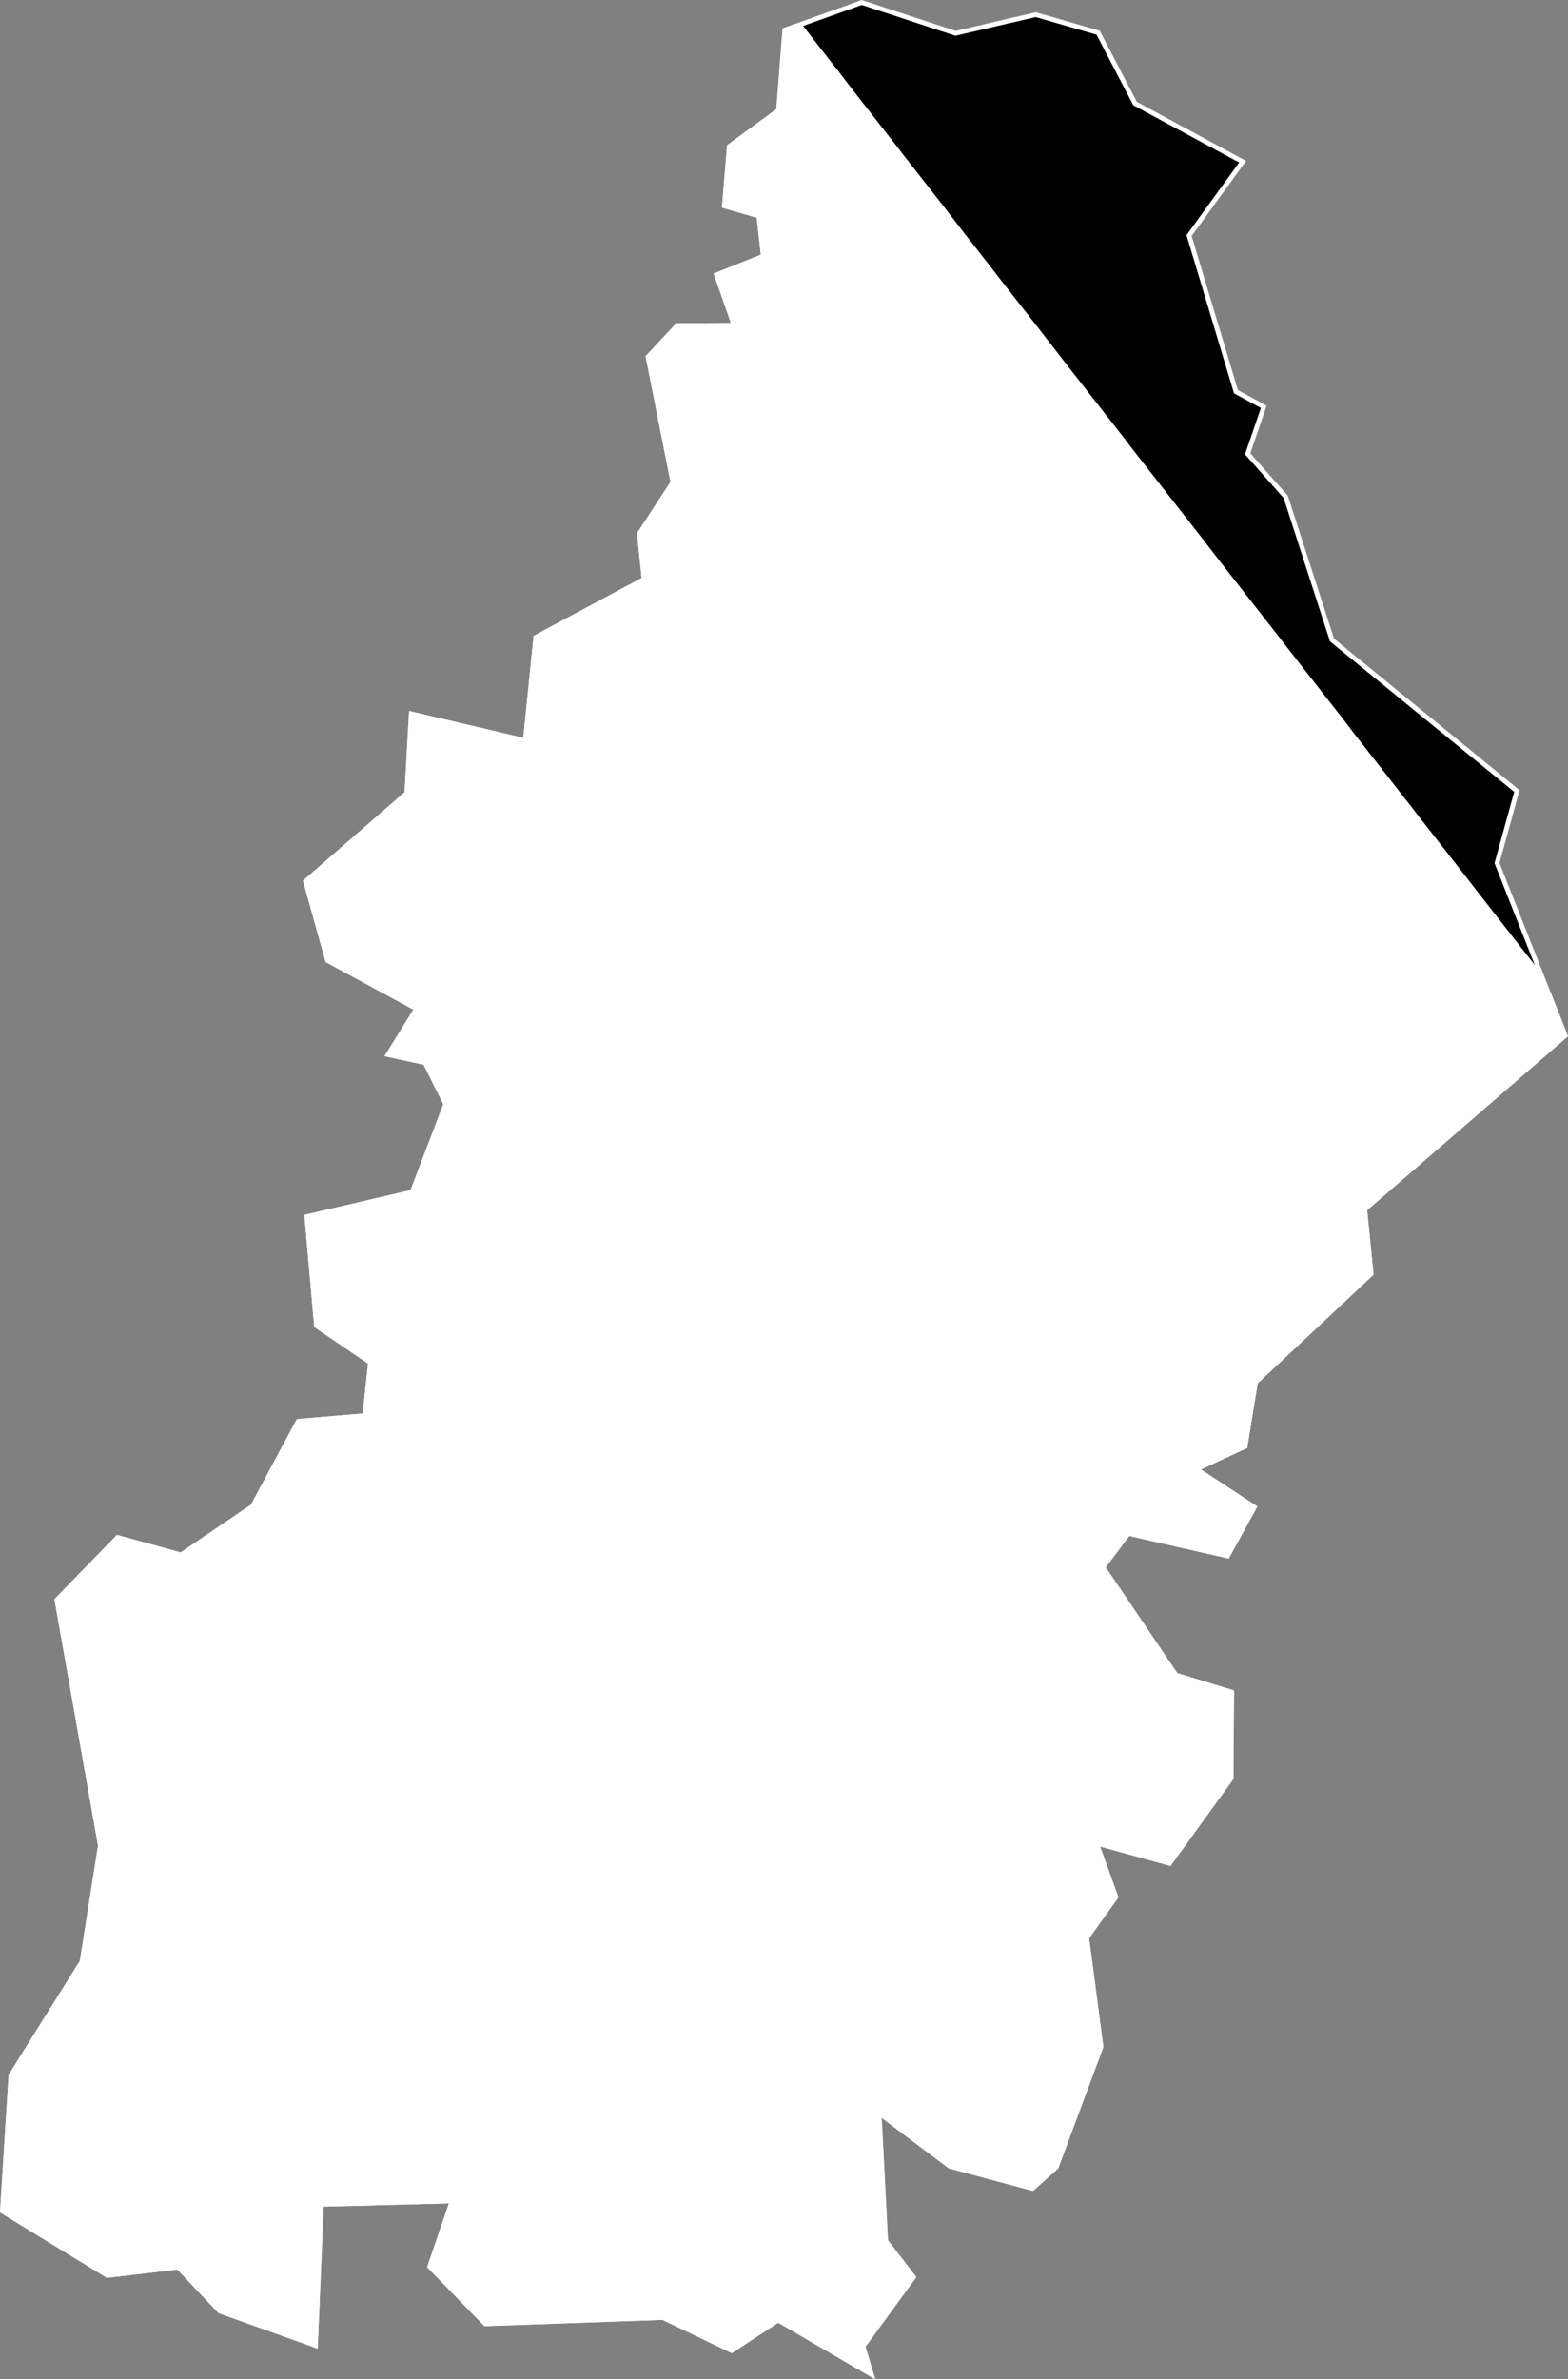 <svg xmlns="http://www.w3.org/2000/svg" xmlns:xlink="http://www.w3.org/1999/xlink" viewBox="0 0 1000 1517">
             <rect x="0" y="0" width="1000" height="1517" fill="#808080" stroke="none"/>
             <defs>
               <path id="area" d="M 0 1410.6 L 68.2 1452.3 113.1 1447 139.4 1474.8 202.6 1497.4 206.4 1406.9 286.3 1404.8 272.4 1445.5 309 1483.1 422.5 1479.1 466.7 1500.3 496.3 1480.9 558.2 1517 552 1496.2 584.4 1451.8 566.3 1428.3 562.3 1350.3 605.1 1382.5 658.8 1396.9 674.9 1382.5 703.7 1305.1 694.6 1235.8 713.3 1209.7 701.6 1177.3 746.5 1189.7 786.6 1134.3 787 1077.8 750.8 1066.7 705.2 999.3 720.2 979.3 783.6 993.7 801.9 960.5 765.9 936.9 795.4 923.2 802.1 882 876 812.7 871.9 771.6 1000 660.7 956.3 550.2 969.1 503.8 850.8 407.2 821.3 316 797.4 289 807.8 258.7 789.5 248.7 760 150.5 794.7 102.6 725 64.9 701.4 19.6 660.6 7.8 609.5 19.7 549.6 0 499.1 18.1 495.1 69.6 463.7 92.6 460.4 132.4 482.6 138.8 485.2 162.4 455.1 174.4 466.1 205.9 431.3 206.1 411.7 227.1 427.6 307.3 406.2 340 409.2 368.5 340.3 405.4 333.7 470.4 260.9 453.3 258 505.1 193.2 561.5 207.7 613.4 263.6 643.7 245.2 673.4 270.1 678.8 282.7 704 261.8 758.8 194.1 774.6 200.4 846.1 234.7 869.4 231.3 901.2 189.3 904.8 160 959.4 115.2 989.8 74.6 978.6 34.7 1019.6 62.5 1176.8 50.9 1250.3 5.5 1322.8 Z" />
               <clipPath id="clip">
                 <use xlink:href="#area"/>
               </clipPath>
             </defs>
             <g>
               <use xlink:href="#area" fill="white" stroke="white" stroke-width="6" clip-path="url(#clip)"/>
               <path d="M 988.7 632.9 L 982.6 625.1 976.6 617.3 970.5 609.5 964.4 601.7 958.3 593.9 952.2 586.1 946.1 578.3 940 570.5 934 562.7 927.9 554.9 921.8 547.1 915.7 539.3 909.6 531.5 903.5 523.7 897.5 515.9 891.4 508.1 885.3 500.3 879.2 492.5 873.1 484.7 867 476.9 860.9 469.1 854.9 461.2 848.8 453.4 842.7 445.6 836.6 437.8 830.5 430 824.4 422.2 818.3 414.4 812.3 406.6 806.2 398.8 800.1 391 794 383.2 787.9 375.4 781.8 367.6 775.7 359.8 769.6 351.9 763.6 344.1 757.5 336.3 751.4 328.5 745.3 320.7 739.2 312.9 733.1 305.1 727 297.3 720.9 289.5 714.9 281.6 708.8 273.8 702.7 266 696.6 258.2 690.5 250.4 684.4 242.6 678.3 234.8 672.2 226.9 666.1 219.1 660.1 211.3 654 203.5 647.9 195.7 641.8 187.9 635.7 180.1 629.6 172.2 623.5 164.4 617.4 156.6 611.3 148.8 605.3 141 599.2 133.1 593.1 125.3 587 117.5 580.9 109.7 574.8 101.9 568.7 94 562.6 86.2 556.5 78.4 550.4 70.6 544.3 62.8 538.2 54.9 532.2 47.1 526.1 39.3 520 31.5 513.9 23.6 507.8 15.8 507.3 15.1 549.6 0 609.5 19.7 660.6 7.8 701.4 19.6 725 64.9 794.7 102.6 760 150.5 789.5 248.7 807.8 258.7 797.4 289 821.3 316 850.8 407.2 969.1 503.8 956.3 550.2 989.3 633.6 Z" fill="black" stroke="white" stroke-width="6" clip-path="url(#clip)" />
             </g>
           </svg>